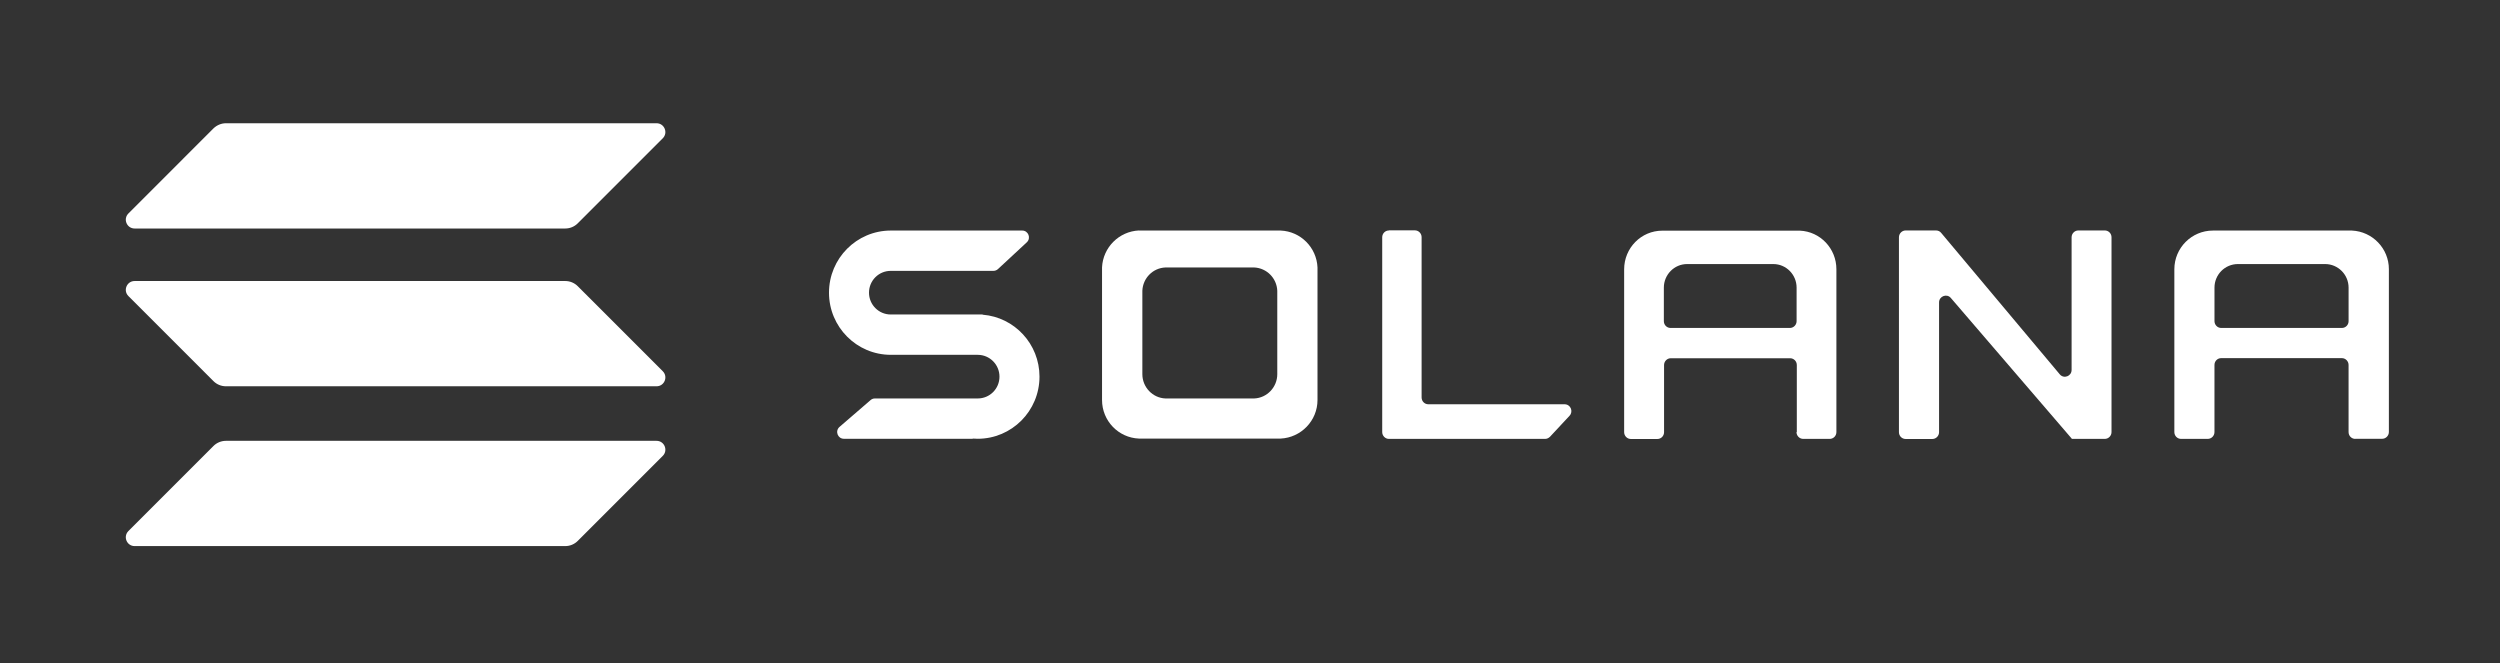 <?xml version="1.0" encoding="utf-8"?>
<!-- Generator: Adobe Illustrator 28.2.0, SVG Export Plug-In . SVG Version: 6.00 Build 0)  -->
<svg version="1.1" xmlns="http://www.w3.org/2000/svg" xmlns:xlink="http://www.w3.org/1999/xlink" x="0px" y="0px"
	 viewBox="0 0 3618.18 959.82" style="enable-background:new 0 0 3618.18 959.82;" xml:space="preserve">
<rect x="0" y="0" width="3618.18" height="959.82" fill="#333333" stroke="none"/>
<style type="text/css">
	.st0{fill:#FFFFFF;}
	.st1{fill-rule:evenodd;clip-rule:evenodd;fill:#FFFFFF;}
</style>
<g id="background">
	<g>
		<g>
			<path class="st0" d="M1291.65,513.54h123.44c17.36,0,31.42,14.21,31.42,31.57c0,17.51-14.07,31.57-31.42,31.57h-148.88
				c-2.39,0-4.64,0.9-6.28,2.39l-44.89,38.75c-6.88,5.99-2.69,17.21,6.28,17.21h186.29c0,0,0.15,0,0.15-0.15s0.15-0.15,0.15-0.15
				c2.39,0.15,4.64,0.3,7.03,0.3c49.38,0,89.48-40.25,89.48-89.93c0-47.13-36.06-85.89-82.15-89.63c0,0-0.15,0-0.15-0.15
				c0-0.15,0-0.15-0.15-0.15h-132.87c-17.36,0-31.42-14.21-31.42-31.57c0-17.51,14.07-31.57,31.42-31.57h148.58
				c2.39,0,4.79-0.9,6.58-2.54l41.75-38.75c6.58-6.13,2.24-17.06-6.58-17.06h-187.78l0,0l0,0c-0.75,0-1.65,0-2.39,0
				c-49.38,0-89.48,40.25-89.48,89.93c0,49.68,40.1,89.93,89.48,89.93C1290.01,513.54,1290.76,513.54,1291.65,513.54L1291.65,513.54
				L1291.65,513.54z"/>
			<path class="st0" d="M2010.17,333.54c-5.39,0-9.73,4.34-9.73,9.88v281.9c0,5.39,4.34,9.88,9.73,9.88h225.94
				c2.69,0,5.24-1.2,7.18-3.14l28.28-30.37c5.84-6.28,1.5-16.61-7.18-16.61h-197.21c-5.39,0-9.73-4.34-9.73-9.88V343.26
				c0-5.39-4.34-9.88-9.73-9.88h-37.56V333.54z"/>
			<path class="st1" d="M1648.37,333.54L1648.37,333.54C1648.37,333.69,1648.37,333.69,1648.37,333.54
				c-28.88,1.35-52.07,24.54-53.42,53.42l0,0l0,0l0,0v189.58l0,0l0,0c0,0.75,0,1.65,0,2.39c0,30.08,23.64,54.61,53.42,55.81l0,0l0,0
				l0,0l0,0h204.99l0,0l0,0l0,0l0,0c29.63-1.35,53.42-25.89,53.42-55.81c0-0.75,0-1.65,0-2.39l0,0l0,0V387.1l0,0l0,0
				c-1.2-28.88-24.39-52.22-53.27-53.42l0,0l0,0h-205.14V333.54z M1686.67,387.1L1686.67,387.1L1686.67,387.1
				C1686.52,387.1,1686.52,387.1,1686.67,387.1c-18.11,0.75-32.62,15.41-33.37,33.67l0,0l0,0v119.25l0,0l0,0c0,0.45,0,1.05,0,1.5
				c0,18.85,14.81,34.41,33.37,35.16l0,0l0,0l0,0l0,0h128.53l0,0l0,0l0,0l0,0c18.55-0.75,33.37-16.31,33.37-35.16
				c0-0.45,0-1.05,0-1.5l0,0l0,0l0,0l0,0V420.77l0,0l0,0c-0.75-18.25-15.26-32.77-33.37-33.67l0,0l0,0l0,0l0,0H1686.67z"/>
			<path class="st1" d="M2600.01,625.31c0,5.39,4.34,9.88,9.73,9.88h38.3c5.39,0,9.73-4.34,9.73-9.88V392.04l0,0l0,0l0,0l0,0
				c0-0.75,0-1.65,0-2.39c0-30.08-23.49-54.61-52.82-55.81l0,0l0,0h-196.76l0,0l0,0c-0.75,0-1.65,0-2.39,0
				c-30.52,0-55.21,24.99-55.21,55.96c0,0.75,0,1.65,0,2.39l0,0l0,0v233.27c0,5.39,4.34,9.88,9.73,9.88h38.3
				c5.39,0,9.73-4.34,9.73-9.88v-97.11c0-5.39,4.34-9.88,9.73-9.88h172.67c5.39,0,9.73,4.34,9.73,9.88v96.96H2600.01z
				 M2408.04,464.76v-48.48c0-18.85,15.11-34.12,33.67-34.12h124.79c18.55,0,33.67,15.26,33.67,34.12v48.48
				c0,5.39-4.34,9.88-9.73,9.88h-172.67C2412.38,474.64,2408.04,470.3,2408.04,464.76z"/>
			<path class="st1" d="M3408.75,635.19c-5.39,0-9.73-4.34-9.73-9.88v-97.11c0-5.39-4.34-9.88-9.73-9.88h-174.62
				c-5.39,0-9.73,4.34-9.73,9.88v97.11c0,5.39-4.34,9.88-9.73,9.88h-38.6c-5.39,0-9.73-4.34-9.73-9.88V392.04l0,0l0,0l0,0l0,0
				c0-0.75,0-1.65,0-2.39c0-30.82,24.99-55.96,55.81-55.96c0.75,0,1.65,0,2.39,0l0,0l0,0h198.86l0,0l0,0
				c29.63,1.35,53.42,25.89,53.42,55.81c0,0.75,0,1.65,0,2.39l0,0l0,0l0,0v233.27c0,5.39-4.34,9.88-9.73,9.88h-38.9V635.19z
				 M3204.96,416.28v48.48c0,5.39,4.34,9.88,9.73,9.88h174.62c5.39,0,9.73-4.34,9.73-9.88v-48.48c0-18.85-15.26-34.12-33.97-34.12
				h-126.14C3220.07,382.17,3204.96,397.43,3204.96,416.28z"/>
			<path class="st0" d="M2802.01,333.54c2.84,0,5.54,1.2,7.33,3.44l171.77,204.84c5.84,6.88,17.06,2.69,17.06-6.43V343.41
				c0-5.39,4.34-9.88,9.73-9.88h38.31c5.39,0,9.73,4.34,9.73,9.88v281.9c0,5.39-4.34,9.88-9.73,9.88h-47.58
				c-0.15,0-0.3-0.15-0.3-0.3s0-0.15-0.15-0.3l-174.77-203.35c-5.84-6.88-17.06-2.54-17.06,6.43v187.78c0,5.39-4.34,9.88-9.73,9.88
				h-38.6c-5.39,0-9.73-4.34-9.73-9.88V343.41c0-5.39,4.34-9.88,9.73-9.88H2802.01z"/>
		</g>
		<g>
			<path class="st0" d="M308.95,645.46c4.71-4.71,11.19-7.46,18.06-7.46h623.17c11.39,0,17.08,13.74,9.03,21.79l-123.1,123.1
				c-4.71,4.71-11.19,7.46-18.06,7.46H194.88c-11.39,0-17.08-13.74-9.03-21.79L308.95,645.46z"/>
			<path class="st0" d="M308.95,185.83c4.91-4.71,11.39-7.46,18.06-7.46h623.17c11.39,0,17.08,13.74,9.03,21.79l-123.1,123.1
				c-4.71,4.71-11.19,7.46-18.06,7.46H194.88c-11.39,0-17.08-13.74-9.03-21.79L308.95,185.83z"/>
			<path class="st0" d="M836.12,414.17c-4.71-4.71-11.19-7.46-18.06-7.46H194.88c-11.39,0-17.08,13.74-9.03,21.79l123.1,123.1
				c4.71,4.71,11.19,7.46,18.06,7.46h623.17c11.39,0,17.08-13.74,9.03-21.79L836.12,414.17z"/>
		</g>
	</g>
</g>
<g id="Layer_1">
</g>
</svg>
